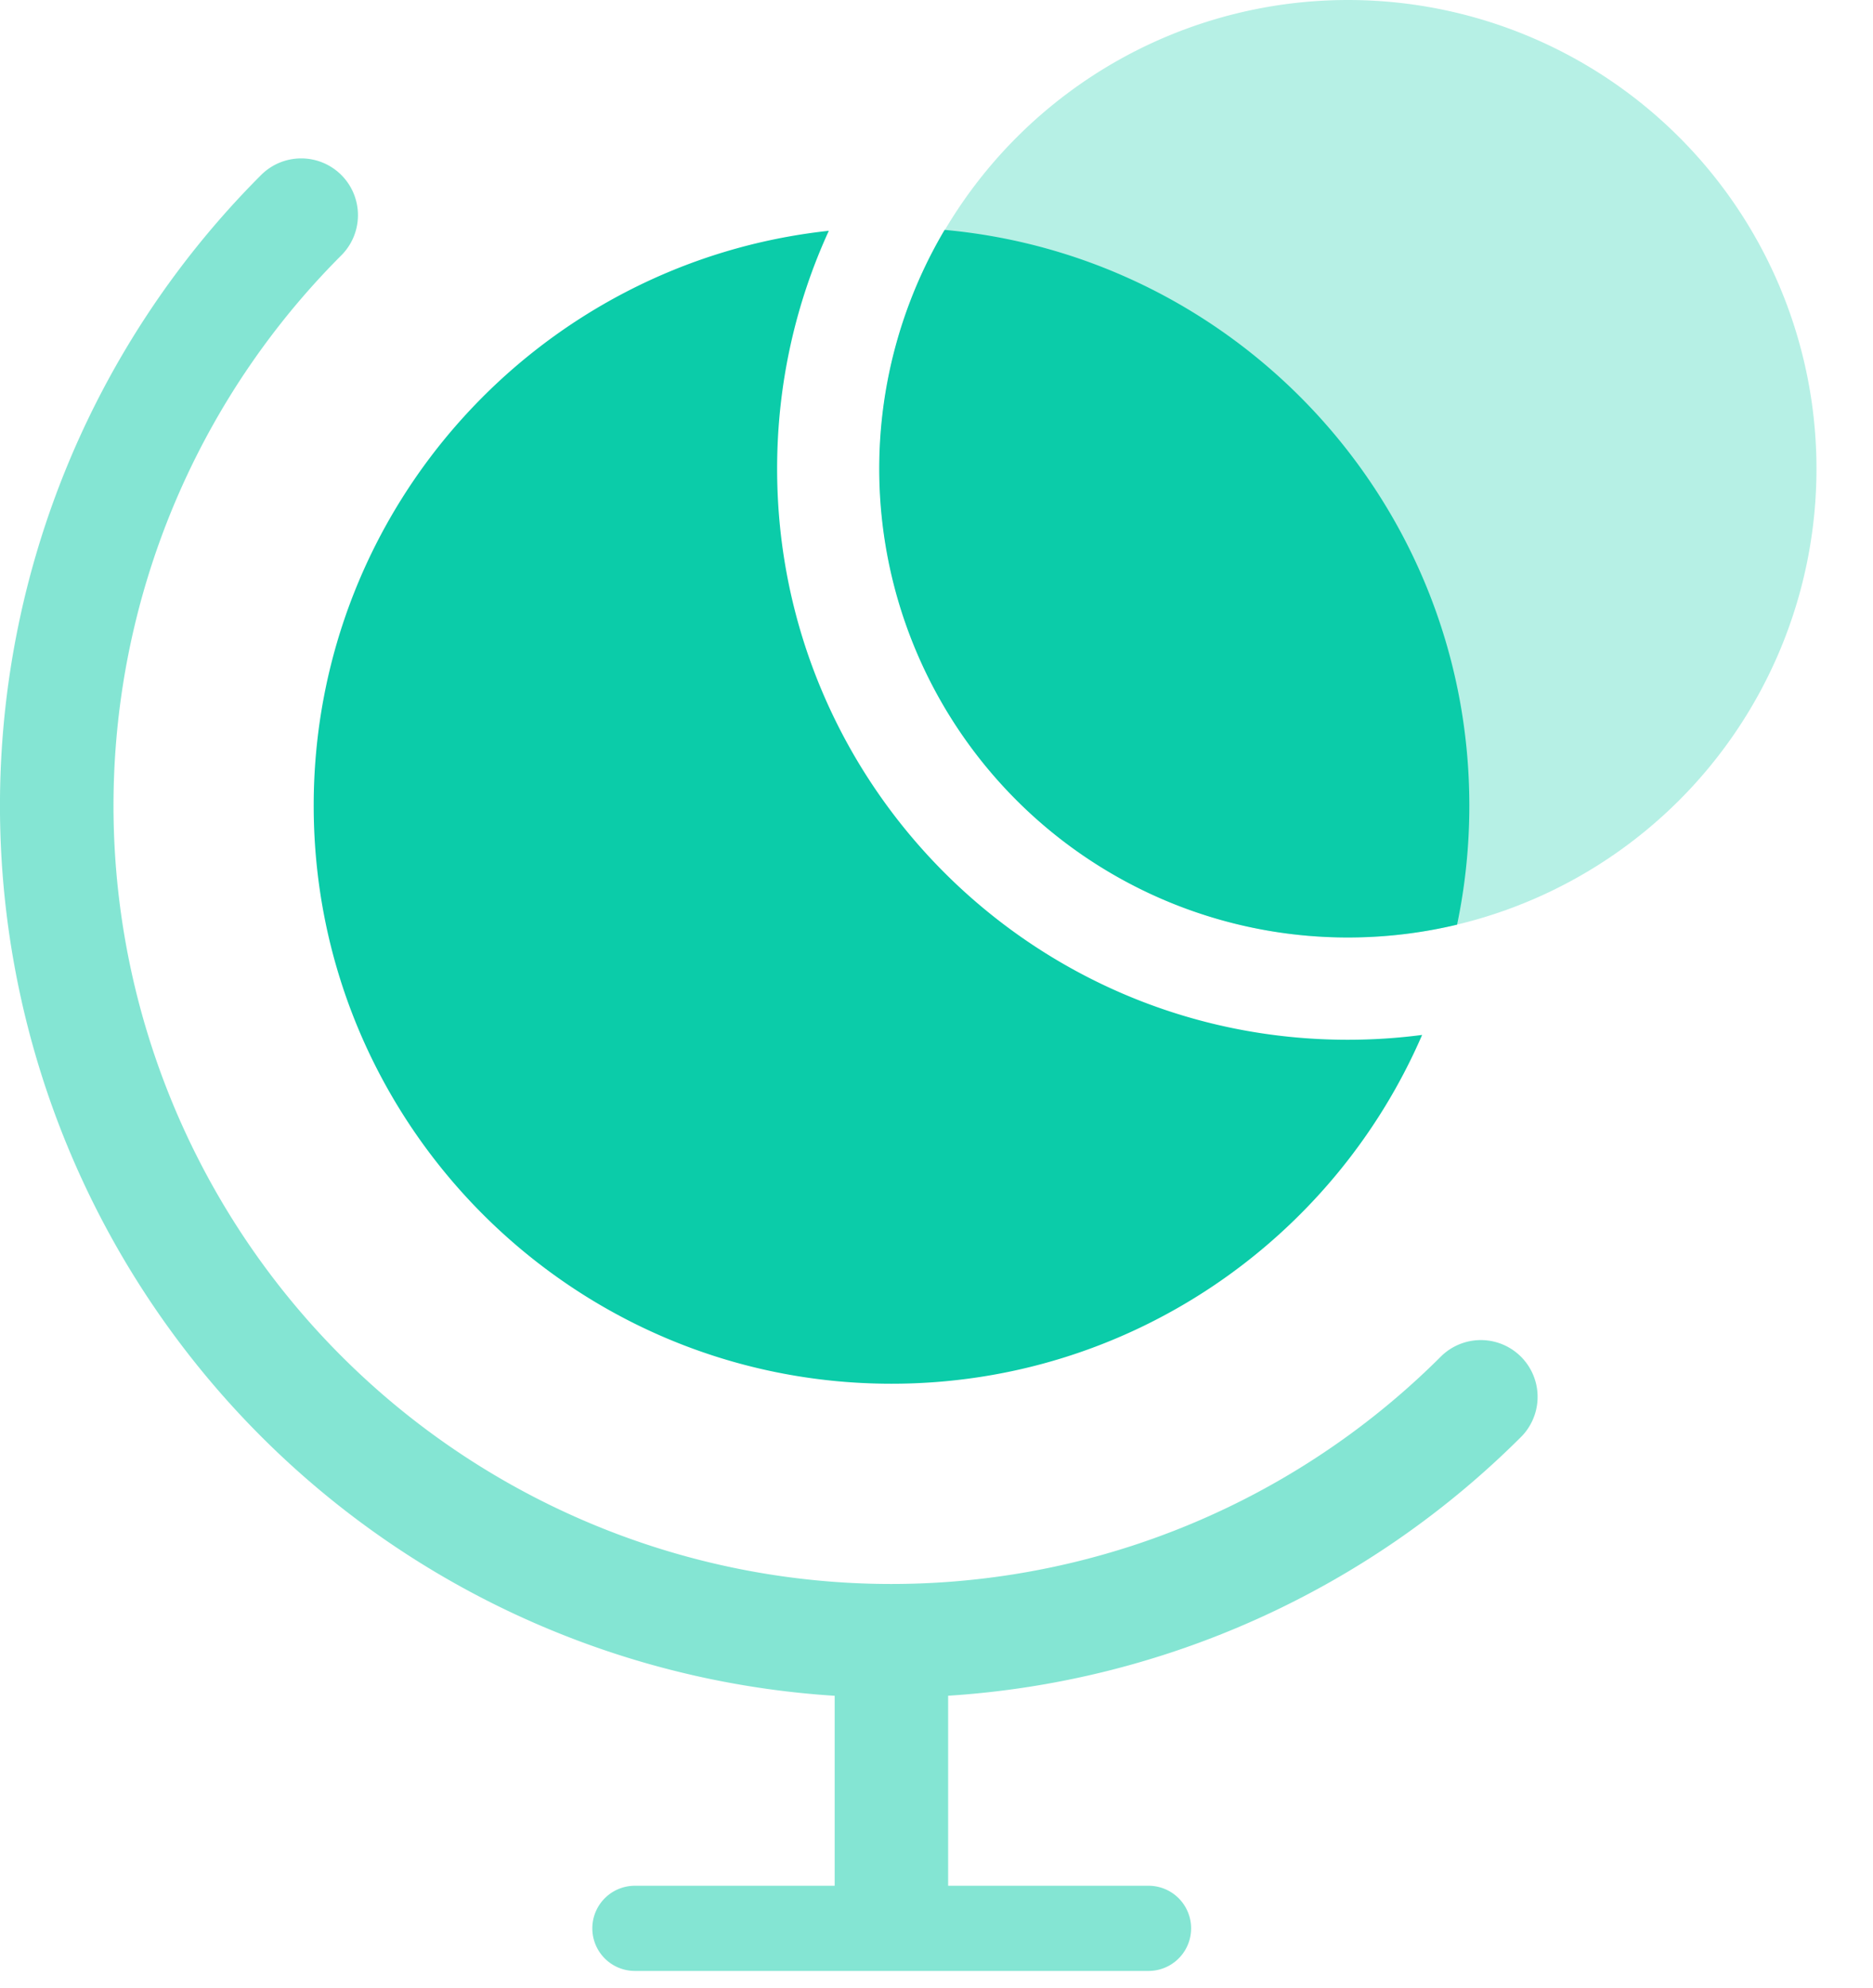 <svg width="33" height="35" fill="none" xmlns="http://www.w3.org/2000/svg"><path opacity=".5" fill-rule="evenodd" clip-rule="evenodd" d="M6.014 3.082a1 1 0 010 1.414 13.705 13.705 0 0019.382 19.382 1 1 0 011.414 1.414 15.705 15.705 0 01-10.105 4.568v3.346h3.531a.75.75 0 010 1.5h-9.05a.75.75 0 010-1.5h3.52v-3.345A15.705 15.705 0 014.6 3.082a1 1 0 011.414 0z" fill="#0BCCA9"/><path fill-rule="evenodd" clip-rule="evenodd" d="M23.746 16.508a8.254 8.254 0 01-7.103-12.46c5.184.472 9.245 4.83 9.245 10.137 0 .72-.074 1.42-.216 2.097a8.281 8.281 0 01-1.926.226zm1.31 1.716c-.429.056-.866.085-1.31.085-5.553 0-10.054-4.502-10.054-10.055 0-1.495.326-2.914.911-4.19-5.103.55-9.076 4.872-9.076 10.122 0 5.622 4.558 10.18 10.18 10.18 4.188 0 7.785-2.528 9.349-6.142z" fill="#0BCCA9"/><path fill-rule="evenodd" clip-rule="evenodd" d="M23.75 16.508A8.254 8.254 0 1123.75 0a8.254 8.254 0 010 16.508z" fill="#0BCCA9" fill-opacity=".3"/></svg>